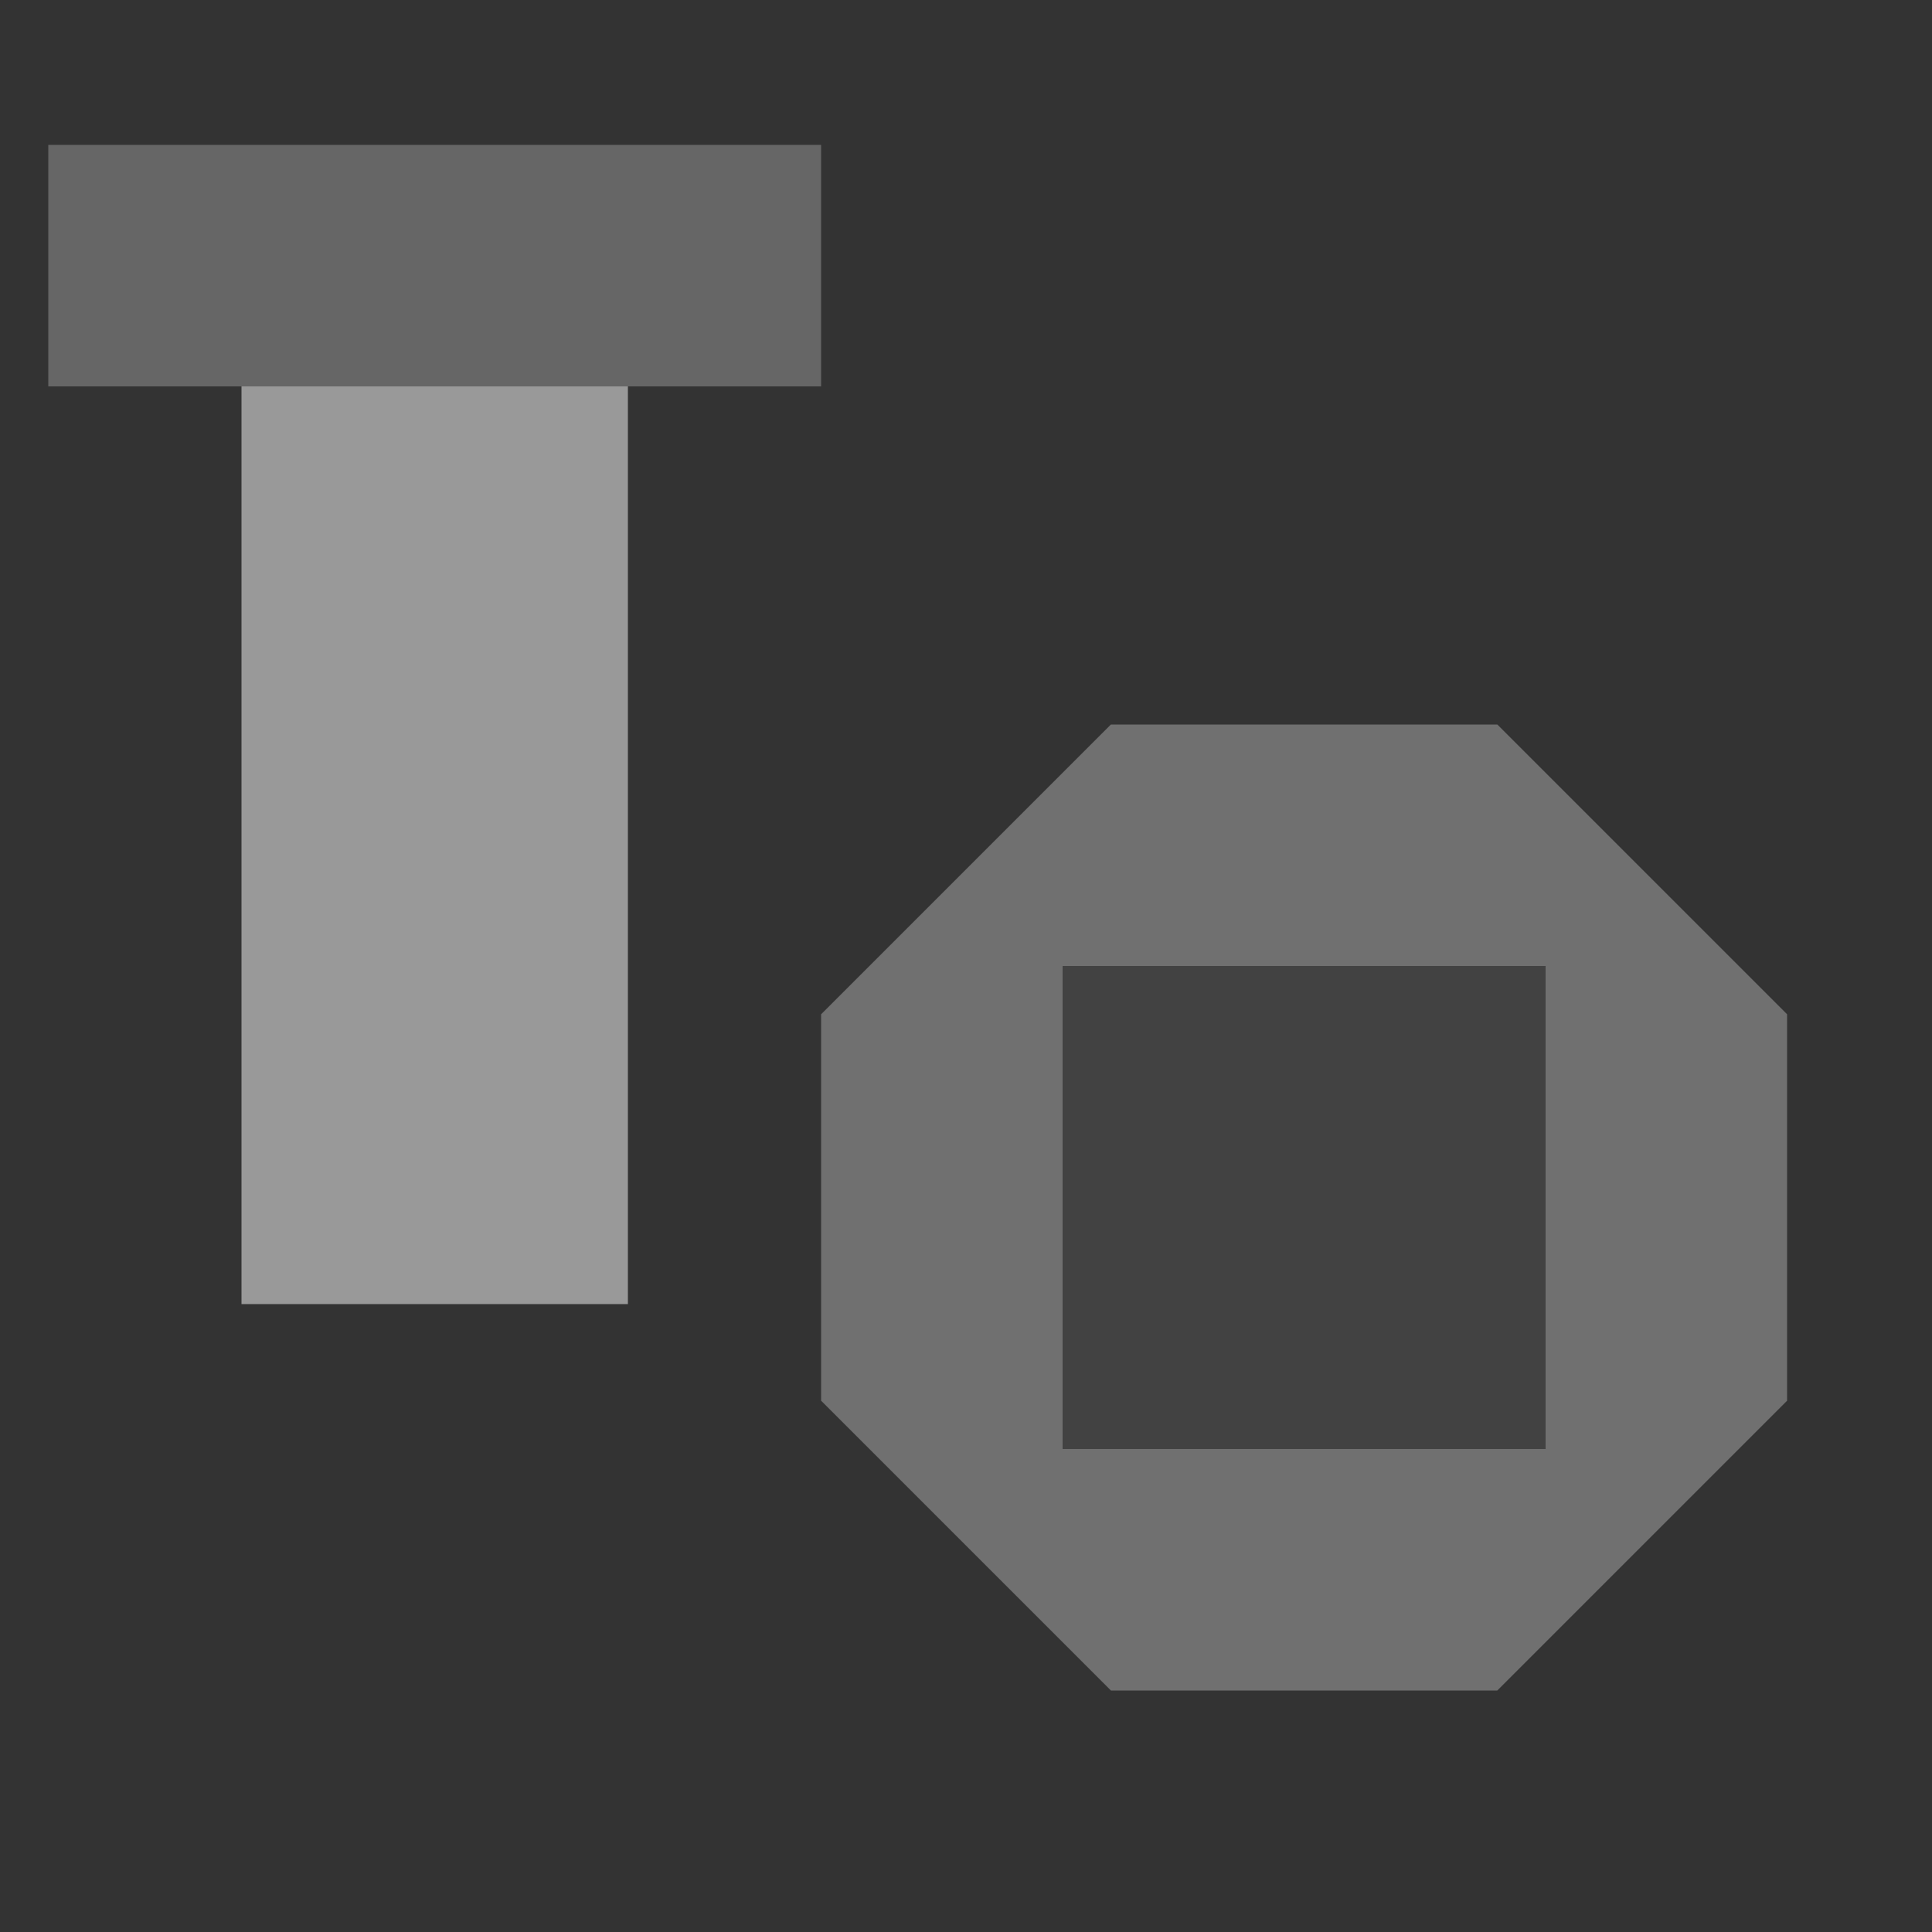 <svg id="icon-zubehoer" xmlns="http://www.w3.org/2000/svg" xmlns:xlink="http://www.w3.org/1999/xlink" width="40" height="40" viewBox="0 0 40 40">
  <rect x="0" y="0" width="40" height="40" fill="#333333" stroke="none"/>
  <defs>
    <clipPath id="clip">
      <use xlink:href="#fill"/>
    </clipPath>
  </defs>
  <rect id="Rechteck_320" data-name="Rechteck 320" width="40" height="40" fill="none"/>
  <path id="Pfad_7010" data-name="Pfad 7010" d="M3,0H19V5H3Z" transform="translate(-2 3)" fill="#fff" opacity="0.25"/>
  <path id="Pfad_7012" data-name="Pfad 7012" d="M3,0H22V8H3Z" transform="translate(13 5) rotate(90)" fill="#fff" opacity="0.5"/>
  <g id="Rechteck_325" data-name="Rechteck 325" transform="translate(17 15)" fill="none" stroke="#707070" stroke-linejoin="bevel" stroke-width="12">
    <rect width="20" height="20" stroke="none"/>
    <rect x="6" y="6" width="8" height="8" fill="none"/>
  </g>
  <g id="Rechteck_326" data-name="Rechteck 326" transform="translate(22 20)" fill="none" stroke="#424242" stroke-linejoin="bevel" stroke-width="12">
    <rect id="fill" width="10" height="10" stroke="none"/>
    <path d="M0,4h10M6,0v10M10,6h-10M4,10v-10" fill="none" clip-path="url(#clip)"/>
  </g>
</svg>

